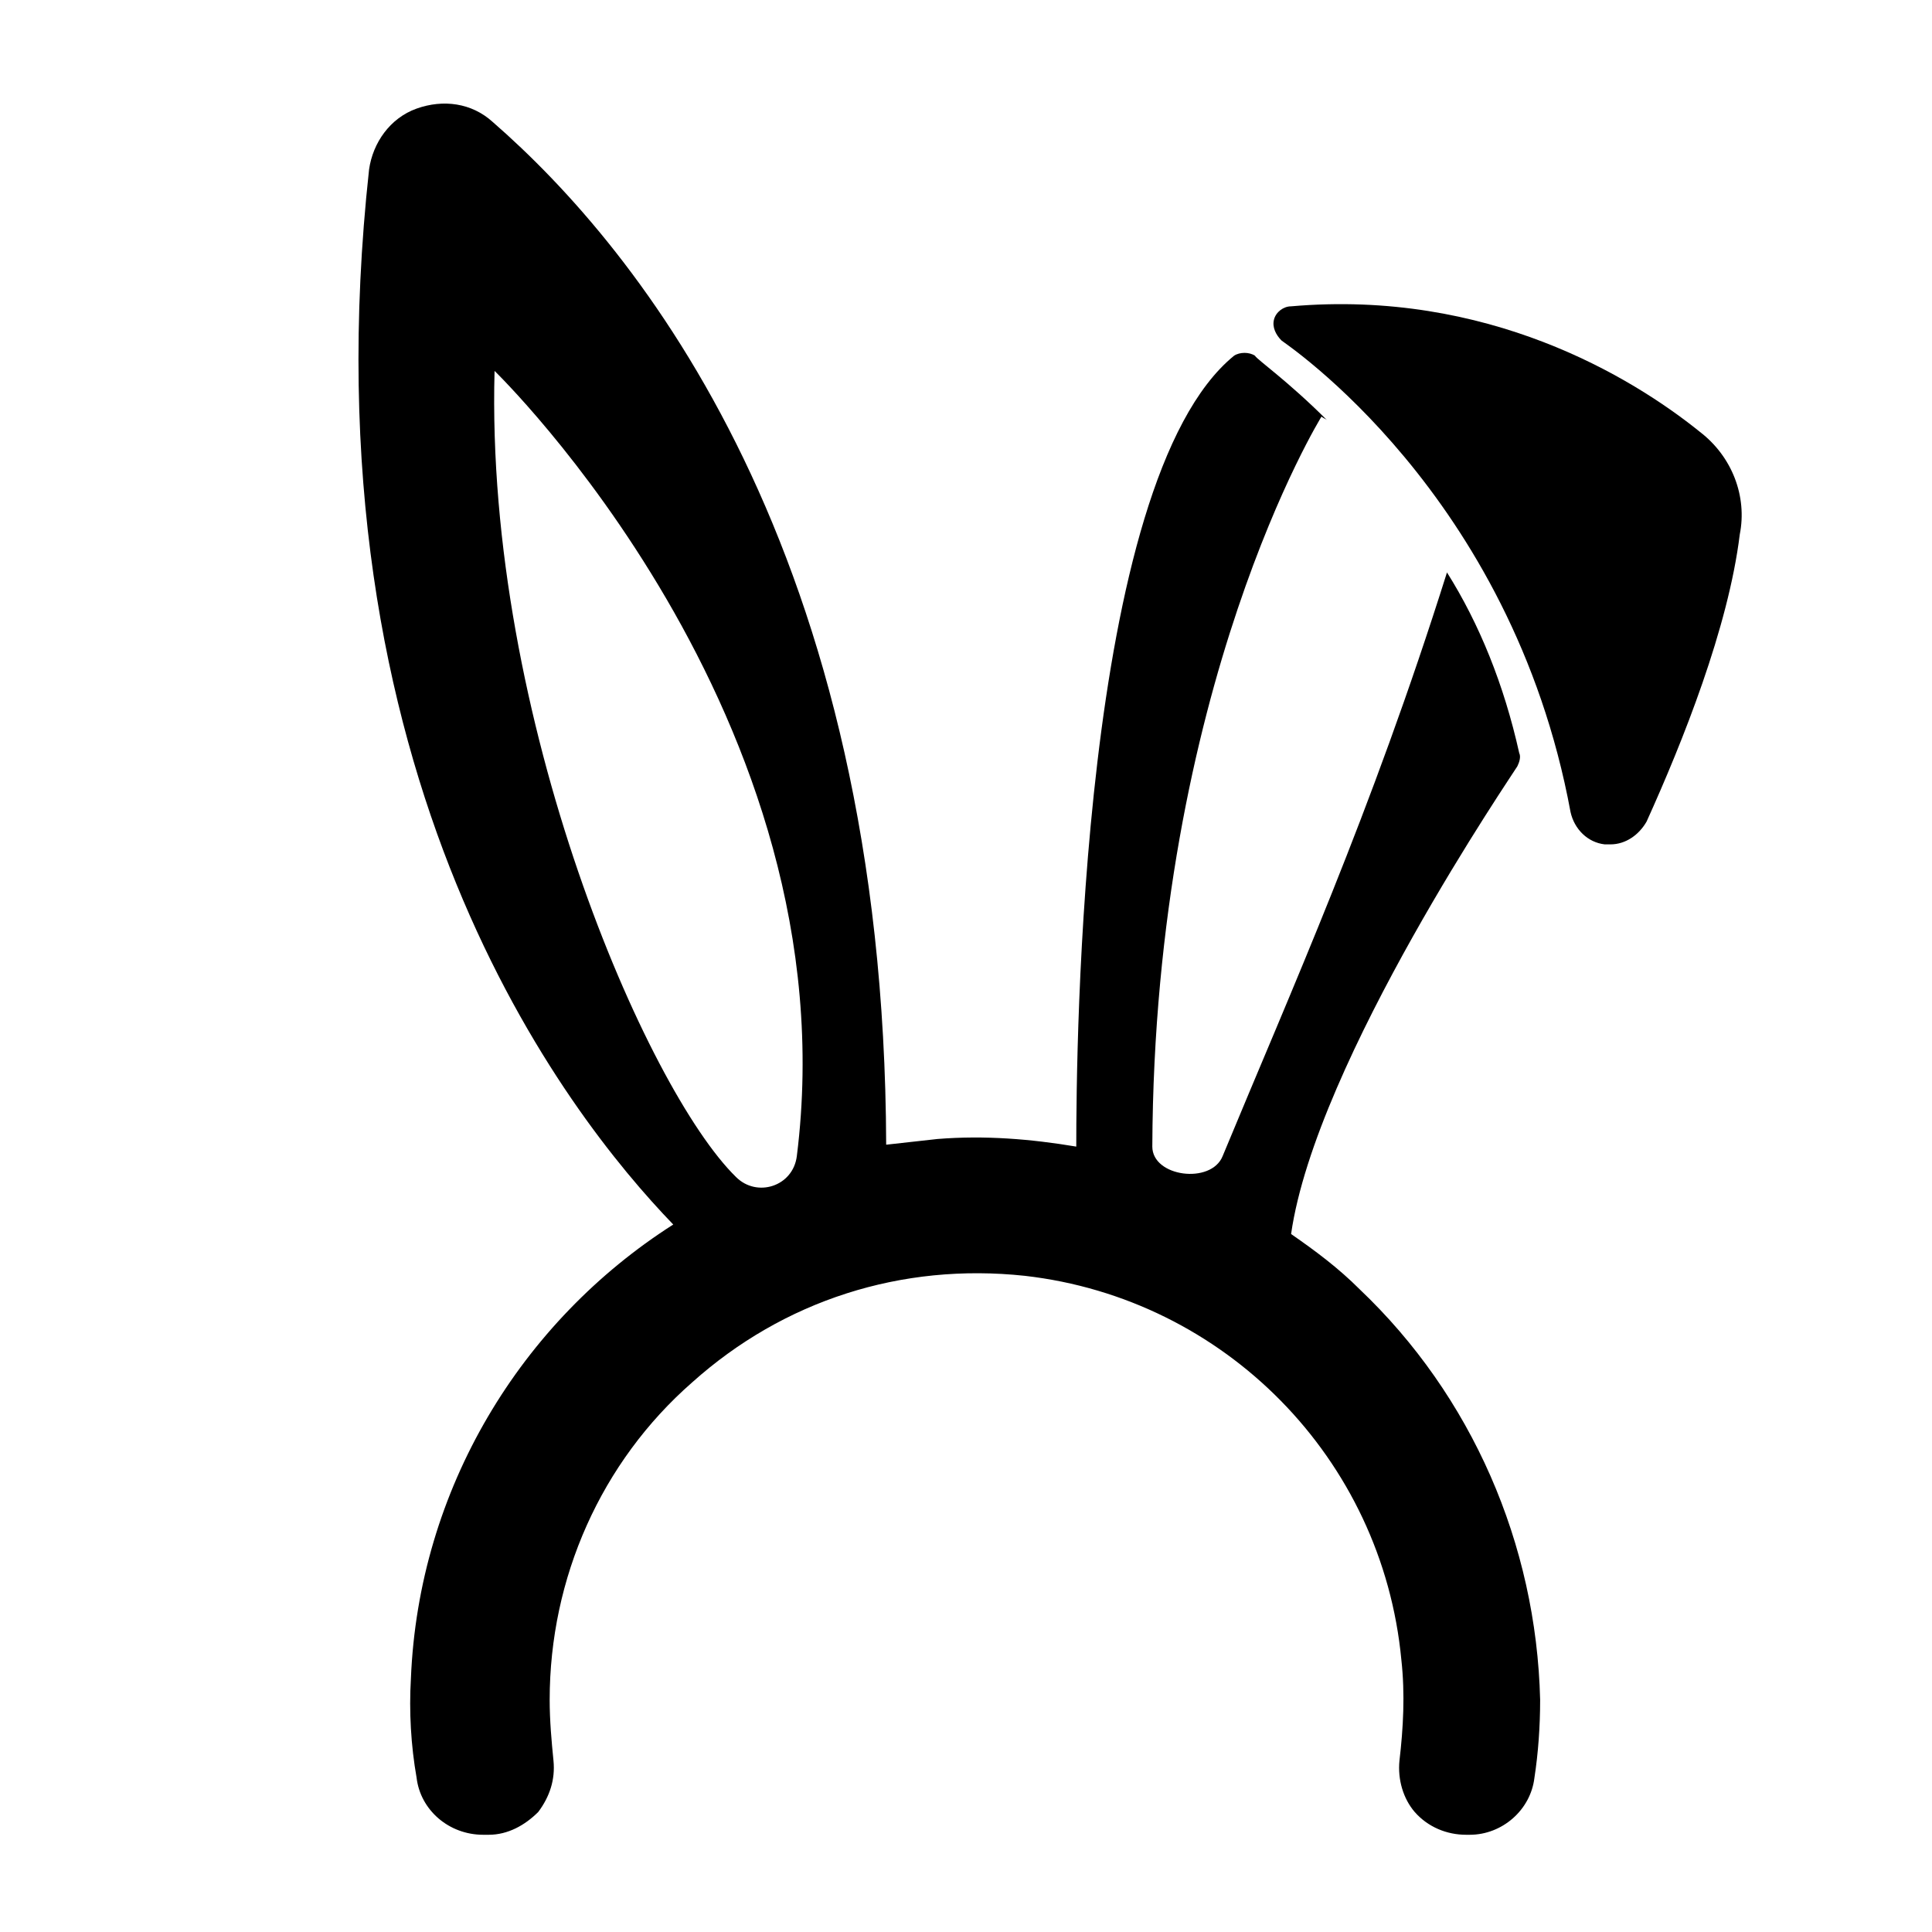 <?xml version="1.0" encoding="UTF-8"?>
<!-- Uploaded to: SVG Repo, www.svgrepo.com, Generator: SVG Repo Mixer Tools -->
<svg fill="#000000" width="800px" height="800px" version="1.1" viewBox="144 144 512 512" xmlns="http://www.w3.org/2000/svg">
 <g>
  <path d="m504.29 485.64c-5.543-5.543-11.586-10.078-18.137-14.609 6.551-45.848 59.449-122.93 59.953-123.94 0.504-1.008 1.008-2.519 0.504-3.527-4.031-18.137-10.578-34.258-19.145-47.863-20.152 63.988-41.312 110.84-59.449 154.67-3.023 7.559-18.641 5.543-18.641-2.519 0.504-121.92 44.84-193.46 44.84-193.46 0.504 0.504 1.008 0.504 1.512 1.008-10.578-10.578-18.641-16.121-19.145-17.129-1.512-1.008-4.031-1.008-5.543 0-40.809 33.25-41.816 183.89-41.816 209.59-12.09-2.016-24.184-3.023-36.777-2.016-4.535 0.504-9.07 1.008-13.602 1.512-0.504-157.19-65.496-237.29-104.29-271.05-5.543-5.039-13.098-6.047-20.152-3.527-7.055 2.519-11.586 9.07-12.594 16.121-17.633 161.22 52.395 250.39 80.609 279.61-40.305 25.695-67.512 70.031-69.527 120.41-0.504 8.566 0 17.633 1.512 26.199 1.008 8.566 8.566 15.113 17.633 15.113h0.504 1.008c5.039 0 9.574-2.519 13.098-6.047 3.023-4.031 4.535-8.566 4.031-13.602-0.504-5.039-1.008-10.578-1.008-16.121 0-32.242 13.602-62.977 37.785-84.137 24.184-21.664 55.418-31.738 88.168-28.215 52.898 6.047 94.715 48.367 99.754 101.77 1.008 9.07 0.504 18.137-0.504 26.703-0.504 5.039 1.008 10.078 4.031 13.602 3.527 4.031 8.566 6.047 13.602 6.047h1.008c8.566 0 16.121-6.551 17.129-15.113 1.008-6.551 1.512-13.602 1.512-20.656-1.008-41.312-18.137-80.609-47.863-108.82zm-149.12-35.266c-1.008 8.062-10.578 11.082-16.121 5.543-23.68-23.176-66.504-121.42-63.984-213.62 0 0 94.715 91.695 80.105 208.07z"/>
  <path d="m594.47 258.43c-18.137-14.609-56.426-37.785-108.32-33.25-2.016 0-4.031 1.512-4.535 3.527-0.504 2.016 0.504 4.031 2.016 5.543 0.504 0.504 60.961 40.305 76.578 124.95 1.008 4.535 4.535 8.062 9.07 8.566h1.512c4.031 0 7.559-2.519 9.574-6.047 9.574-21.16 21.664-51.387 24.688-76.074 2.012-10.082-2.016-20.664-10.582-27.211z"/>
 </g>
</svg>